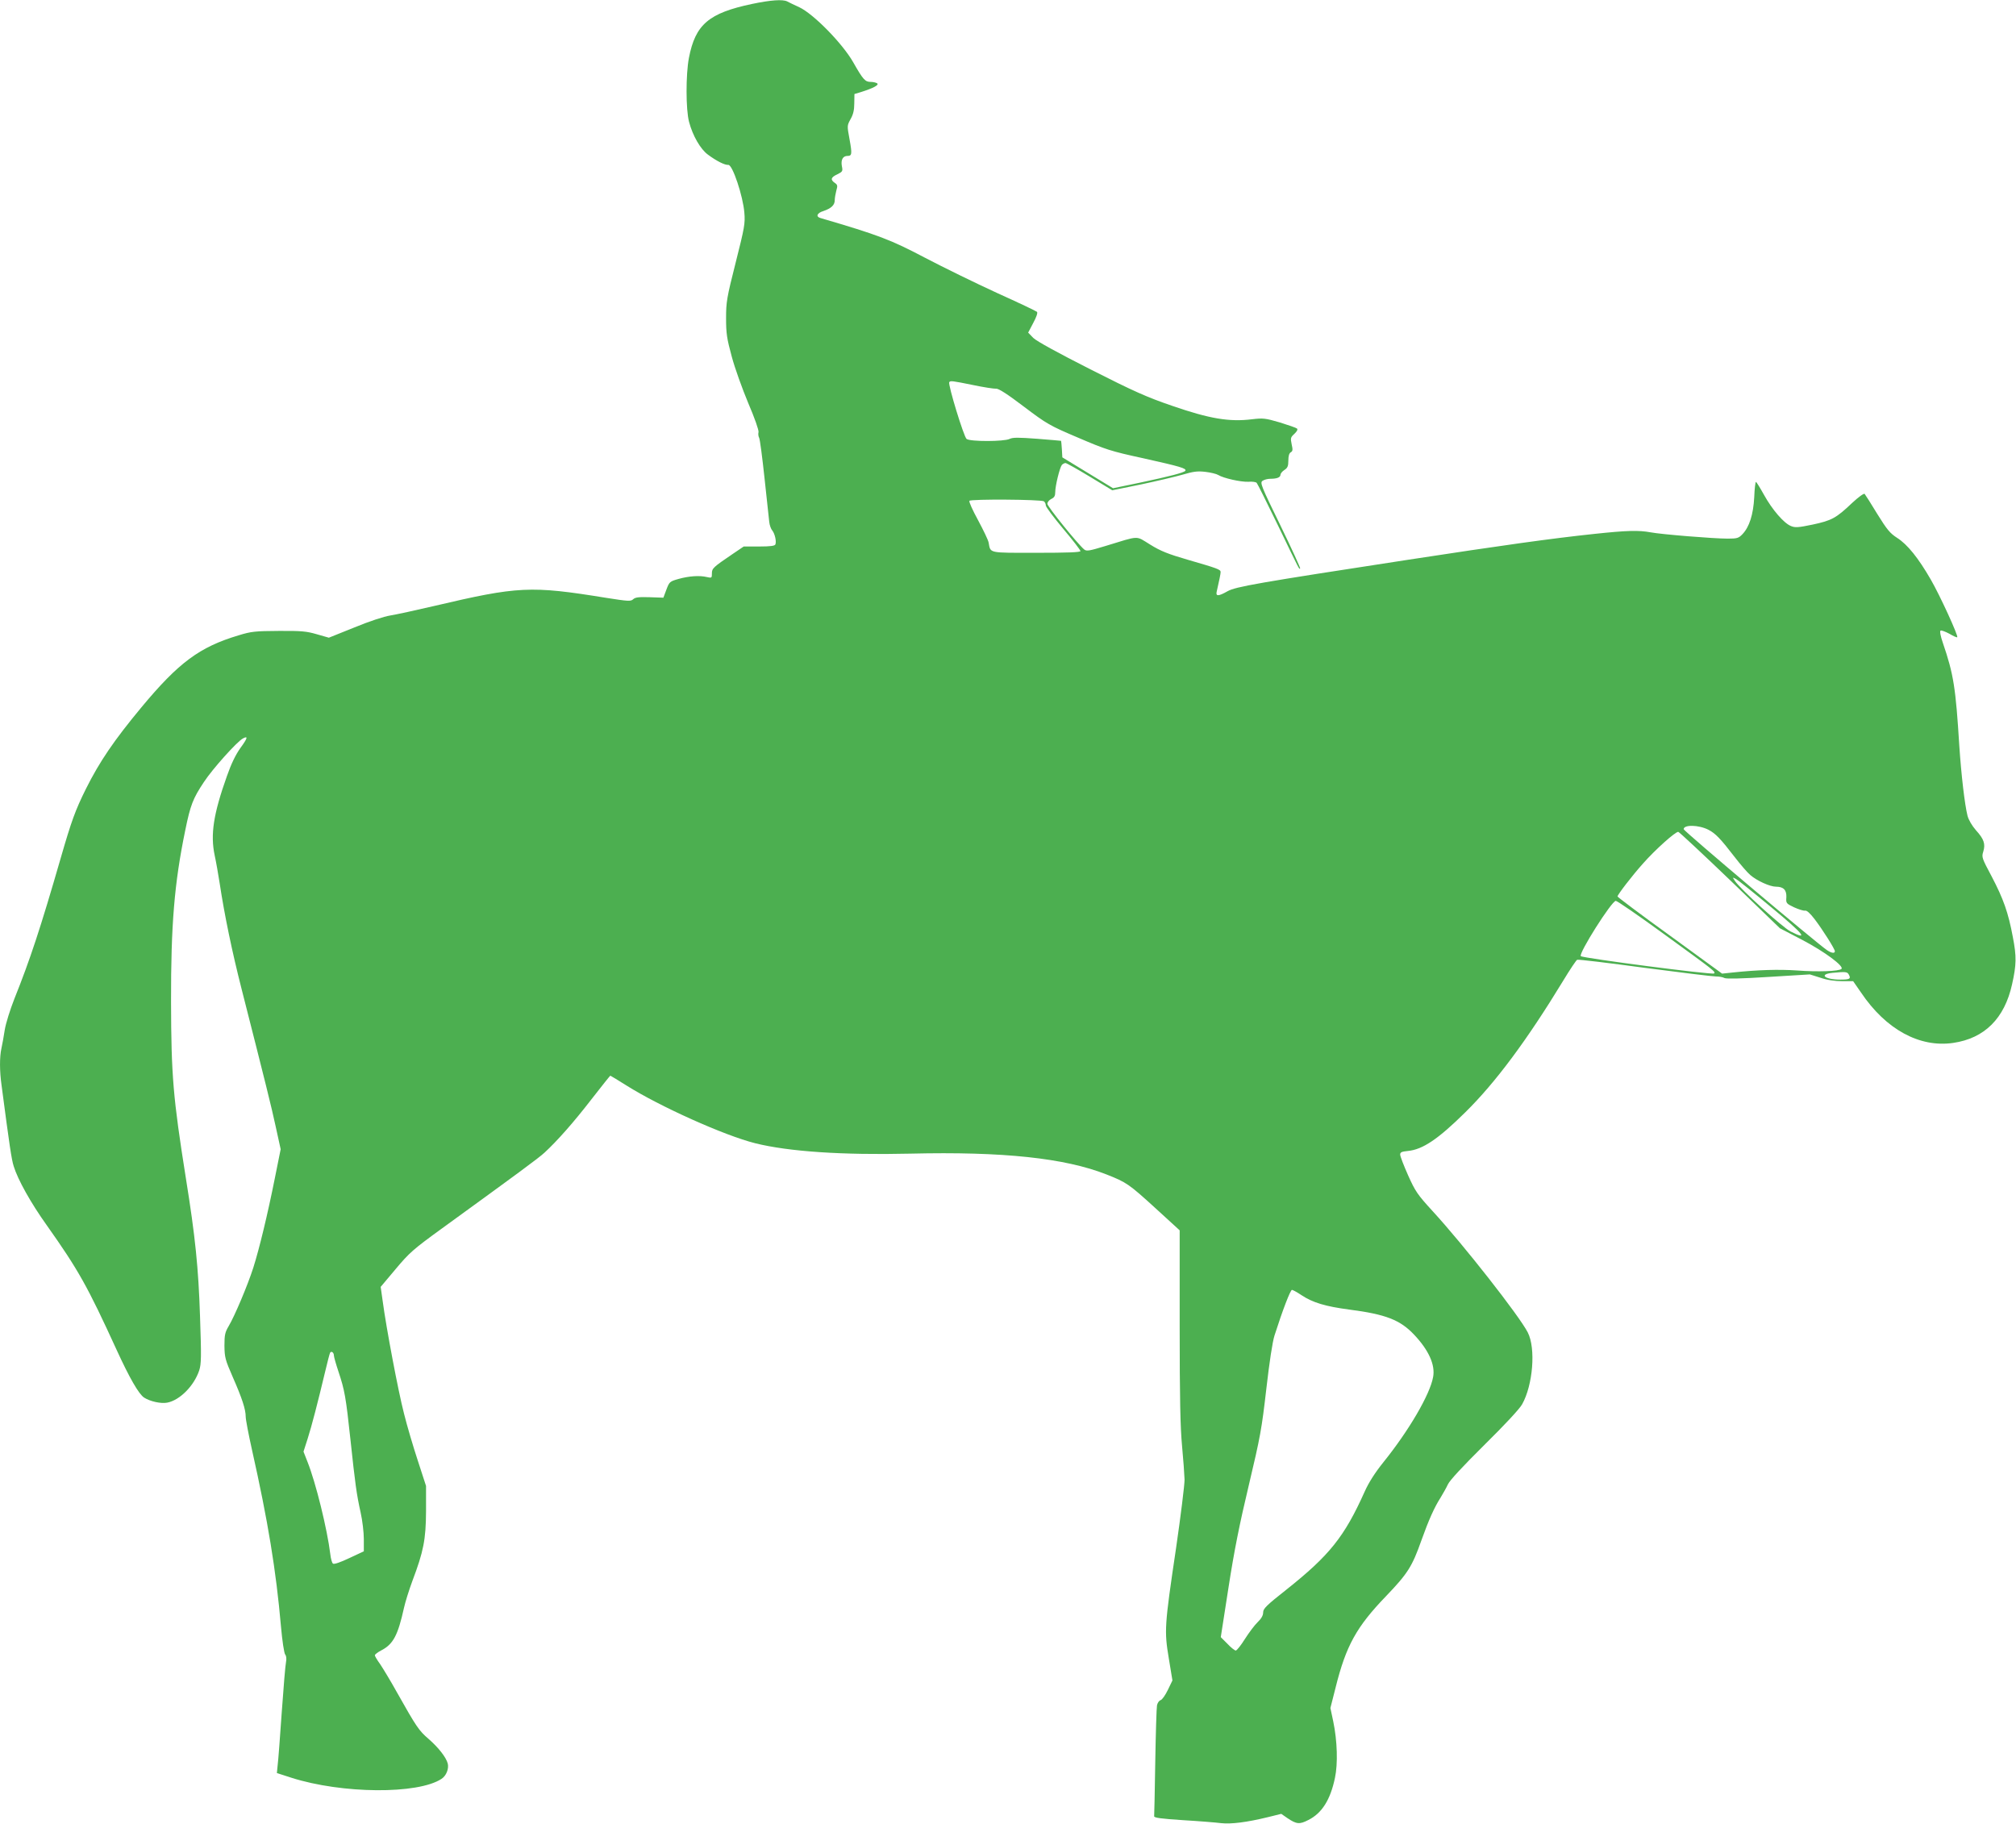 <?xml version="1.0" standalone="no"?>
<!DOCTYPE svg PUBLIC "-//W3C//DTD SVG 20010904//EN"
 "http://www.w3.org/TR/2001/REC-SVG-20010904/DTD/svg10.dtd">
<svg version="1.0" xmlns="http://www.w3.org/2000/svg"
 width="1280pt" height="1158pt" viewBox="0 0 1280 1158"
 preserveAspectRatio="xMidYMid meet">
<g transform="translate(0,1158) scale(0.1,-0.1)"
fill="#4caf50" stroke="none">
<path d="M4775 11555 c-275 -58 -360 -130 -401 -343 -20 -105 -20 -328 1 -406
23 -88 73 -174 120 -208 55 -41 108 -67 129 -65 27 3 94 -200 102 -303 6 -69
1 -95 -55 -317 -57 -225 -61 -251 -61 -354 0 -96 5 -129 36 -243 19 -72 67
-205 105 -296 40 -93 68 -173 65 -184 -3 -11 -1 -27 4 -36 5 -9 20 -124 34
-255 14 -132 28 -257 30 -278 2 -21 11 -46 19 -55 16 -19 28 -69 20 -89 -4 -9
-31 -13 -103 -13 l-98 0 -68 -46 c-127 -86 -134 -93 -134 -125 0 -29 -1 -30
-32 -23 -45 11 -112 7 -180 -12 -56 -16 -58 -18 -77 -68 l-19 -51 -87 3 c-68
2 -91 0 -105 -13 -15 -14 -31 -13 -171 9 -481 78 -558 74 -1094 -52 -115 -27
-240 -54 -277 -60 -39 -6 -134 -37 -228 -76 l-162 -65 -77 22 c-65 19 -99 22
-241 21 -149 -1 -174 -3 -255 -28 -248 -74 -381 -173 -617 -457 -175 -211
-266 -345 -352 -517 -68 -137 -92 -203 -161 -442 -128 -443 -194 -643 -293
-890 -28 -71 -55 -157 -62 -200 -6 -41 -16 -94 -21 -117 -12 -54 -12 -143 1
-235 50 -379 63 -470 77 -513 26 -85 109 -234 210 -375 201 -284 258 -386 443
-790 81 -177 141 -282 175 -304 37 -24 107 -40 147 -32 79 15 170 106 203 205
13 41 14 84 5 343 -10 307 -30 505 -90 878 -81 510 -93 651 -94 1120 -1 487
21 753 90 1087 33 162 49 203 119 308 56 85 210 256 247 276 35 19 30 2 -16
-61 -30 -42 -58 -100 -85 -177 -86 -241 -106 -372 -78 -504 9 -41 23 -121 32
-179 30 -199 79 -435 139 -670 153 -601 189 -746 216 -871 l32 -146 -37 -184
c-46 -230 -98 -446 -137 -569 -36 -112 -118 -306 -156 -370 -23 -39 -27 -55
-27 -125 1 -74 5 -89 53 -199 59 -134 82 -205 82 -251 0 -18 18 -113 40 -211
101 -450 153 -766 184 -1122 8 -91 20 -170 27 -178 7 -8 9 -27 5 -47 -4 -17
-16 -160 -27 -317 -11 -157 -22 -308 -26 -337 l-5 -51 93 -30 c320 -102 802
-106 952 -7 30 19 48 64 40 97 -10 39 -58 101 -121 156 -63 54 -78 77 -202
297 -40 72 -88 151 -106 178 -19 26 -34 51 -34 57 0 5 18 19 39 30 77 39 107
95 146 271 8 37 32 113 53 170 71 188 86 263 87 444 l0 160 -52 160 c-29 88
-69 223 -88 300 -37 143 -113 546 -135 712 l-13 92 95 113 c87 104 112 126
294 258 478 347 612 445 652 482 80 74 183 190 298 339 64 82 117 149 119 149
2 0 48 -28 102 -62 211 -133 622 -318 818 -367 212 -53 554 -76 985 -66 588
14 981 -28 1245 -132 127 -50 142 -60 313 -216 l152 -139 0 -607 c0 -463 4
-642 15 -761 8 -85 15 -182 16 -215 0 -33 -24 -229 -54 -435 -74 -497 -75
-525 -46 -700 l23 -140 -29 -60 c-16 -33 -36 -62 -46 -65 -10 -3 -20 -18 -23
-33 -3 -15 -8 -177 -11 -359 -3 -183 -6 -339 -7 -345 -2 -10 45 -16 182 -25
102 -6 211 -15 243 -19 63 -7 162 5 297 38 l85 21 39 -27 c58 -39 77 -41 133
-12 86 43 140 128 169 268 19 88 15 234 -11 358 l-18 85 33 130 c66 265 132
385 320 580 138 144 166 188 225 355 46 129 83 211 121 270 15 25 37 63 47 85
12 26 94 114 231 250 127 125 224 229 240 258 69 122 88 356 36 457 -53 104
-409 558 -604 770 -96 105 -110 125 -156 228 -27 61 -50 120 -50 131 0 15 9
19 49 23 94 9 192 75 365 246 191 188 391 457 621 835 43 71 83 131 89 133 7
3 199 -20 427 -51 229 -30 433 -55 453 -55 21 0 45 -4 55 -10 12 -6 108 -4
280 7 l262 16 67 -21 c43 -15 92 -22 138 -22 l70 0 50 -72 c158 -235 372 -351
585 -320 199 29 326 155 374 372 28 125 29 176 5 300 -29 156 -60 243 -135
386 -61 114 -64 122 -53 156 15 49 5 80 -46 136 -26 30 -47 66 -54 93 -18 72
-40 263 -52 444 -23 369 -36 453 -104 652 -15 43 -21 75 -15 79 5 3 30 -6 56
-20 25 -15 48 -25 50 -22 8 8 -110 266 -168 366 -79 137 -148 223 -214 265
-45 29 -64 52 -126 152 -39 65 -76 122 -80 127 -5 5 -39 -20 -79 -57 -102 -97
-130 -112 -252 -138 -91 -19 -111 -20 -137 -9 -45 18 -119 104 -171 198 -25
45 -48 82 -51 82 -4 0 -9 -44 -11 -97 -6 -111 -31 -189 -75 -235 -24 -25 -33
-28 -94 -28 -89 0 -421 27 -489 40 -76 14 -151 12 -357 -10 -274 -29 -581 -72
-1188 -165 -952 -146 -1089 -170 -1141 -199 -58 -33 -76 -33 -69 -3 17 74 25
114 25 125 0 16 -19 23 -209 78 -124 36 -172 55 -238 96 -95 58 -62 59 -285
-9 -102 -31 -119 -34 -134 -22 -42 35 -234 273 -234 290 0 11 11 24 25 31 19
9 25 19 25 44 0 39 28 154 42 172 6 6 16 12 23 12 6 0 76 -39 155 -87 l142
-86 182 37 c99 21 218 49 264 62 68 20 94 24 145 18 34 -4 71 -13 82 -20 32
-20 142 -45 191 -43 24 2 48 -1 53 -7 5 -5 66 -128 137 -274 141 -292 132
-275 139 -269 2 3 -54 126 -126 274 -122 250 -130 270 -113 282 10 7 32 13 50
13 42 0 64 9 64 26 0 7 11 21 25 30 20 13 25 24 25 60 0 28 5 46 15 52 13 7
14 16 6 51 -8 39 -7 44 17 66 17 16 23 28 17 34 -6 5 -55 22 -110 39 -92 27
-106 28 -175 20 -144 -18 -270 3 -507 85 -161 55 -244 92 -520 232 -207 105
-340 178 -362 199 l-33 34 32 61 c20 37 30 65 24 71 -5 5 -119 59 -254 120
-135 62 -342 163 -460 225 -215 113 -290 142 -662 251 -30 9 -20 32 20 44 50
17 72 38 72 69 0 14 5 42 10 61 9 30 8 37 -10 49 -29 20 -25 35 16 54 34 17
36 20 29 53 -7 40 7 64 36 64 28 0 30 12 13 105 -16 87 -16 87 6 128 17 29 24
58 24 100 l1 60 40 12 c80 25 119 46 104 56 -8 5 -26 9 -41 9 -35 0 -48 14
-111 125 -68 119 -251 306 -342 349 -33 15 -68 32 -77 37 -28 14 -104 9 -223
-16z m1404 -2420 c67 -14 133 -24 145 -23 16 2 73 -35 177 -114 147 -111 163
-120 344 -197 175 -75 207 -86 415 -131 233 -52 275 -64 266 -79 -8 -12 -97
-35 -290 -76 l-169 -35 -161 98 -161 98 -3 52 c-2 29 -4 52 -5 53 -1 1 -69 6
-152 13 -120 9 -155 9 -175 -1 -34 -17 -250 -18 -273 0 -17 12 -119 345 -110
360 6 11 19 9 152 -18z m449 -738 c6 -5 12 -16 12 -26 0 -10 50 -76 110 -148
61 -72 110 -136 110 -142 0 -8 -84 -11 -280 -11 -309 0 -290 -4 -303 65 -3 17
-34 80 -67 142 -34 62 -59 117 -55 123 8 12 452 9 473 -3z m4220 -2086 c44
-23 76 -56 166 -173 37 -48 81 -99 99 -114 43 -37 125 -74 163 -74 48 0 68
-21 66 -67 -3 -38 -1 -40 49 -64 29 -13 60 -23 70 -21 11 2 32 -17 61 -55 53
-70 128 -189 128 -203 0 -15 -22 -12 -50 7 -73 50 -910 757 -910 768 0 30 96
28 158 -4z m137 -320 l316 -305 142 -74 c143 -75 266 -167 249 -184 -15 -15
-150 -20 -282 -10 -116 8 -251 4 -410 -13 l-66 -7 -332 242 c-183 132 -332
244 -332 248 0 11 92 131 160 207 78 89 210 207 226 203 7 -2 155 -140 329
-307z m265 -175 c205 -170 236 -210 118 -150 -52 27 -319 269 -353 321 -16 24
-16 24 7 12 13 -7 115 -89 228 -183z m-685 -167 c322 -234 329 -239 318 -250
-10 -10 -833 97 -846 110 -16 16 196 351 222 351 9 0 147 -95 306 -211z m1174
-258 c14 -26 5 -31 -55 -31 -99 0 -138 34 -49 43 85 8 94 7 104 -12z m-3475
-2035 c71 -47 151 -71 302 -91 233 -30 324 -66 412 -159 93 -98 136 -193 121
-270 -20 -111 -154 -340 -316 -541 -53 -66 -93 -129 -118 -185 -129 -288 -224
-406 -497 -623 -128 -101 -148 -121 -148 -145 0 -19 -11 -39 -35 -62 -20 -19
-56 -68 -81 -107 -25 -40 -51 -73 -58 -73 -6 0 -31 19 -53 43 l-42 42 49 315
c36 233 70 403 129 650 73 307 82 358 111 610 20 174 39 299 52 340 51 160
101 290 111 290 5 0 33 -15 61 -34z m-6144 -383 c0 -8 13 -54 29 -102 39 -117
47 -160 76 -431 30 -282 39 -348 65 -465 11 -49 20 -125 20 -167 l0 -78 -92
-43 c-57 -27 -97 -41 -104 -35 -6 4 -14 32 -17 61 -19 156 -92 454 -145 586
l-25 64 26 81 c26 81 64 228 112 429 14 60 28 113 31 118 8 13 24 1 24 -18z"/>
</g>
</svg>
